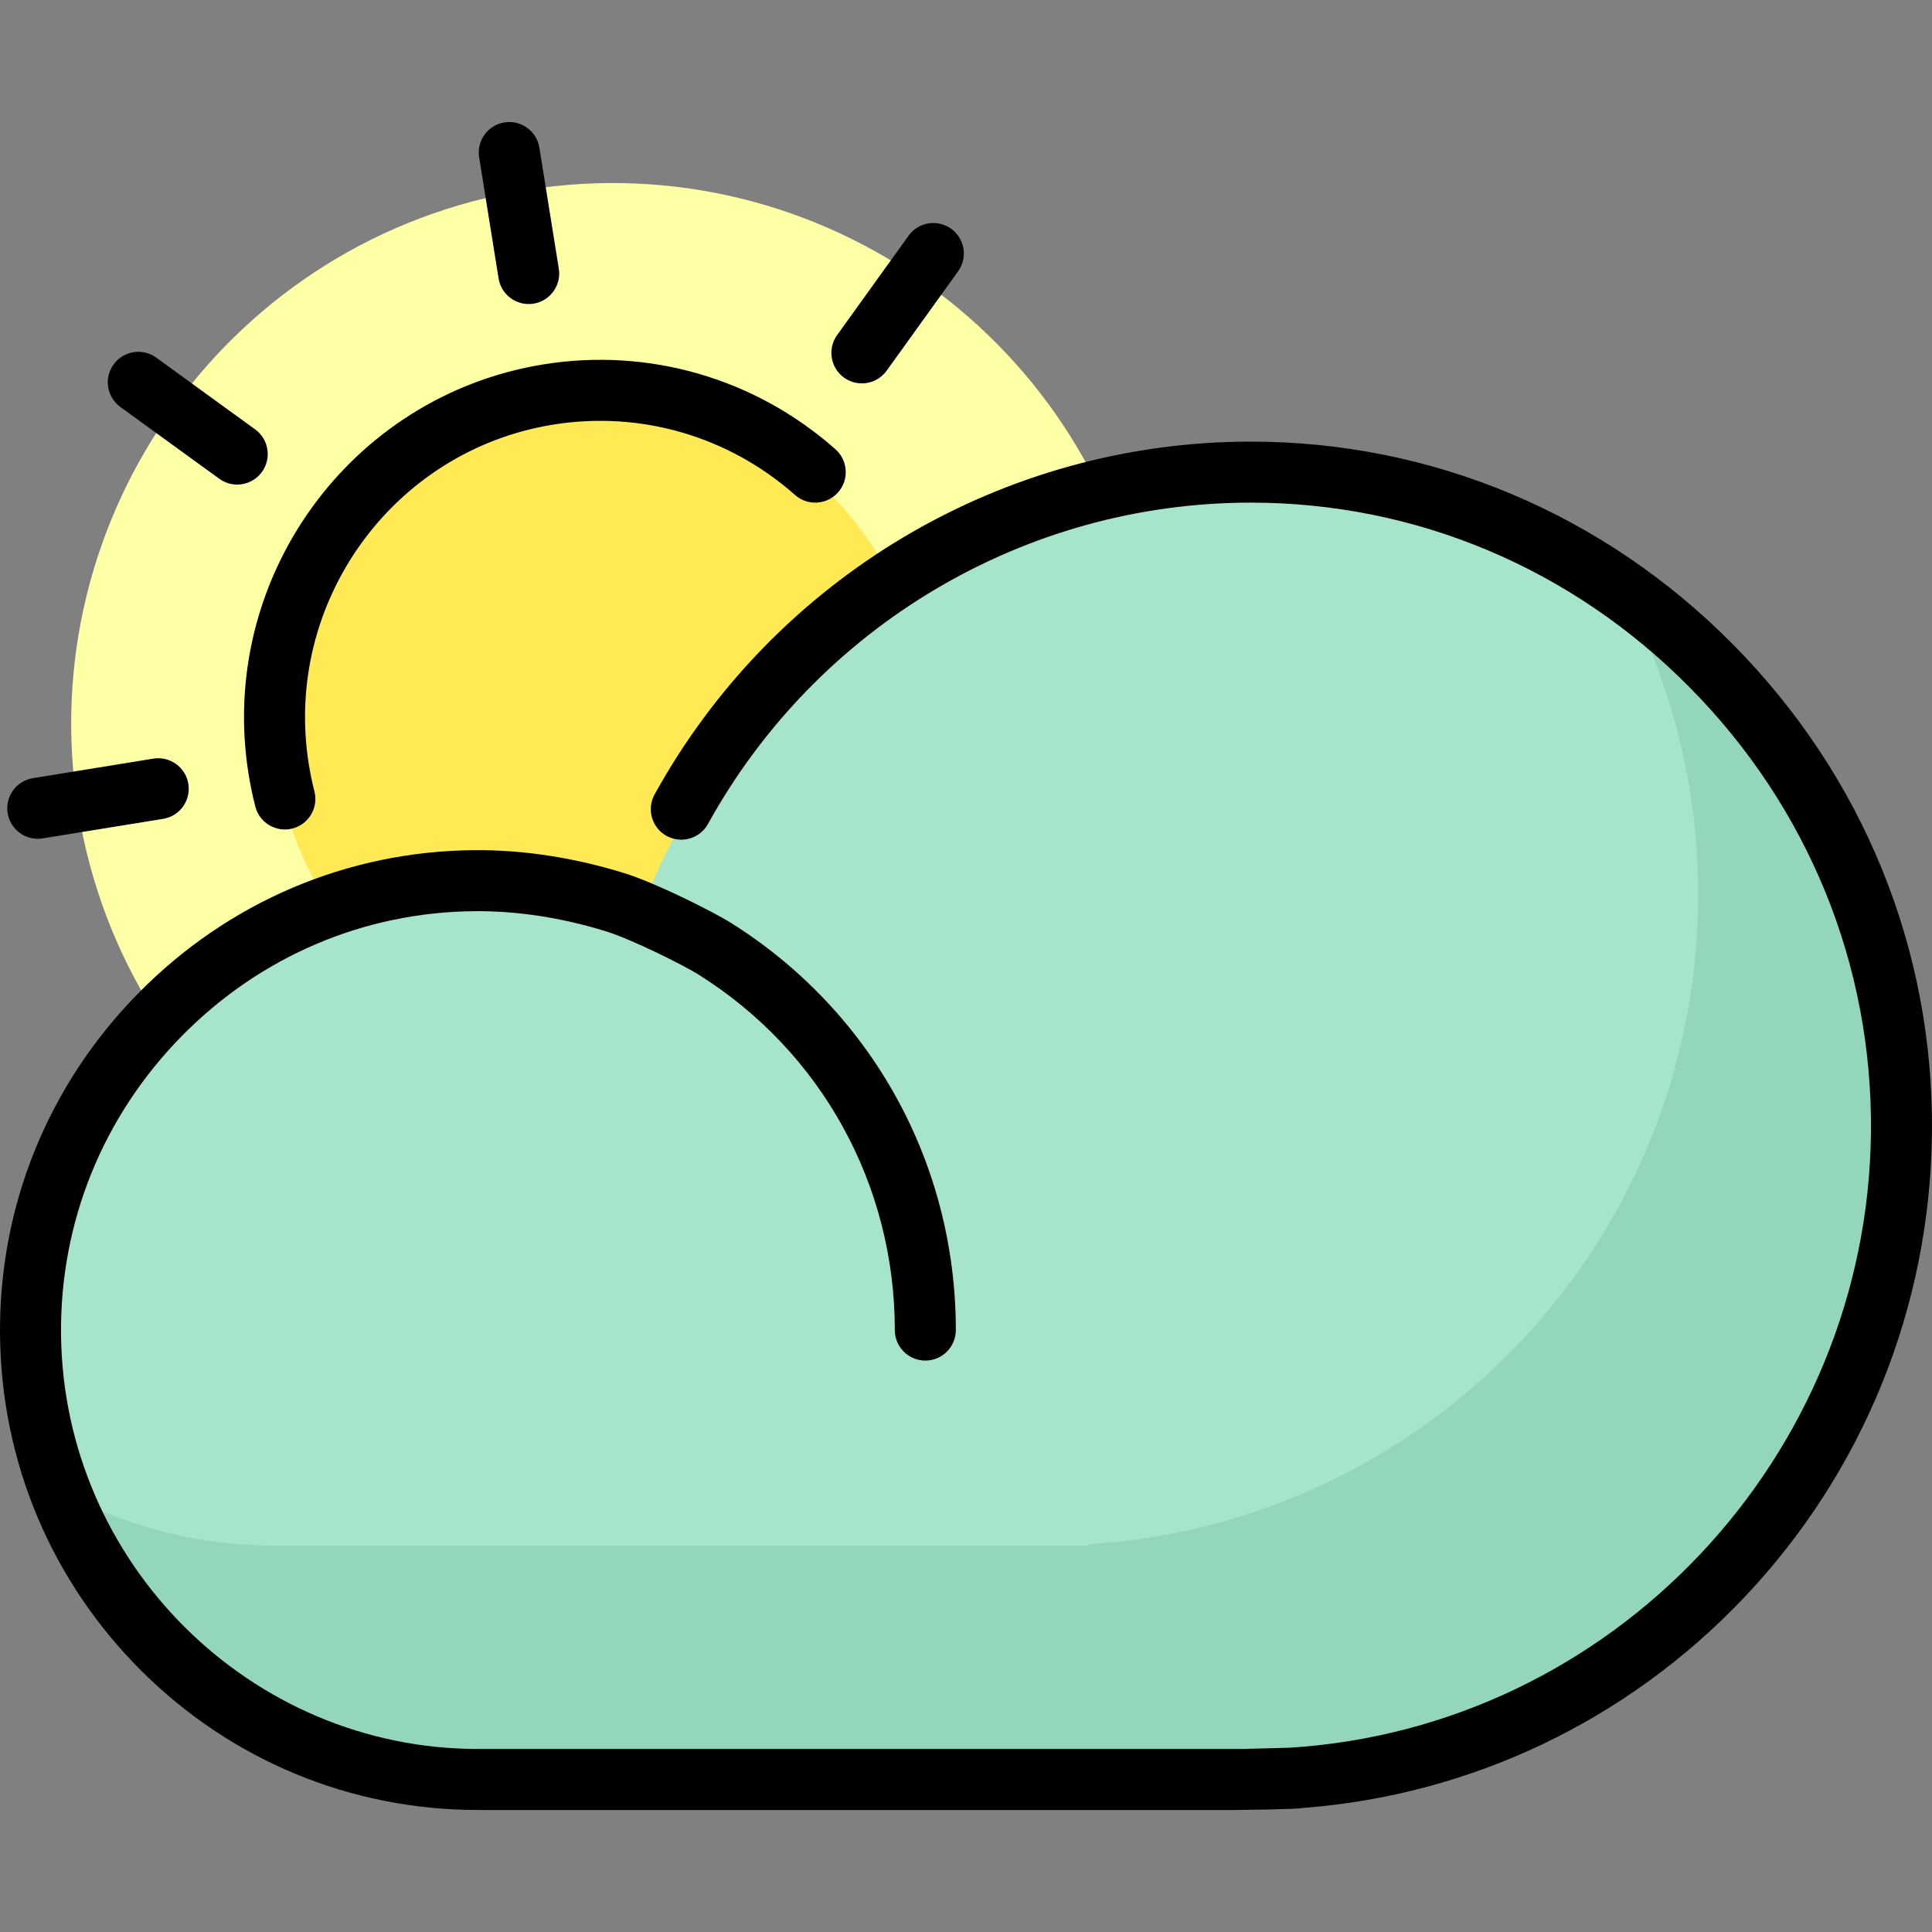<?xml version="1.0" encoding="iso-8859-1"?>
<!-- Uploaded to: SVG Repo, www.svgrepo.com, Generator: SVG Repo Mixer Tools -->
<svg height="800px" width="800px" version="1.1" id="Layer_1" xmlns="http://www.w3.org/2000/svg" xmlns:xlink="http://www.w3.org/1999/xlink" 
	 viewBox="0 0 511.999 511.999" xml:space="preserve">
<rect x="0" y="0" width="511.999" height="511.999" fill="#808080" stroke="none"/>
<path style="fill:#FFFFA6;" d="M303.758,169.051c12.606,78.16-40.535,151.742-118.696,164.348S33.32,292.864,20.714,214.703
	S61.25,62.962,139.41,50.356S291.15,90.891,303.758,169.051z"/>
<path style="fill:#FFE954;" d="M244.134,178.146c7.583,47.017-24.384,91.279-71.401,98.862
	c-47.017,7.583-91.279-24.384-98.862-71.401s24.384-91.279,71.401-98.862C192.288,99.162,236.551,131.129,244.134,178.146z"/>
<path style="fill:#A7E5CB;" d="M342.232,473.928v0.345H126.653c-65.483,0-118.568-53.085-118.568-118.568
	S61.17,237.136,126.653,237.136c14.789,0,28.941,2.715,41.997,7.662c23.541-67.229,87.536-115.451,162.803-115.451
	c95.249,0,172.463,77.214,172.463,172.463C503.916,393.438,432.458,468.362,342.232,473.928z"/>
<path style="fill:#93D6BB;" d="M503.916,301.81c0,91.628-71.458,166.897-161.684,172.463l0,0H126.653
	c-51.96,0-96.107-33.426-112.129-79.944c17.202,9.718,37.069,15.271,58.234,15.271h215.579v-0.345
	c90.226-5.566,161.684-80.491,161.684-172.118c0-26.754-6.093-52.086-16.966-74.683C476.005,193.82,503.916,244.552,503.916,301.81z
	"/>
<path d="M143.966,96.575c27.952-4.529,56.178,3.668,77.437,22.488c3.344,2.96,3.654,8.069,0.695,11.412
	c-2.959,3.344-8.067,3.655-11.412,0.695c-17.613-15.592-40.986-22.384-64.135-18.635c-42.548,6.893-71.577,47.285-64.71,90.041
	c0.386,2.405,0.886,4.812,1.484,7.151c1.107,4.326-1.502,8.73-5.826,9.837c-0.673,0.172-1.347,0.254-2.011,0.254
	c-3.604,0-6.891-2.428-7.826-6.081c-0.721-2.815-1.321-5.709-1.786-8.598C57.6,153.593,92.63,104.891,143.966,96.575z
	 M223.69,100.079c1.428,1.027,3.078,1.521,4.713,1.521c2.514,0,4.991-1.168,6.571-3.365l18.933-26.332
	c2.606-3.625,1.781-8.677-1.844-11.283c-3.626-2.606-8.677-1.782-11.283,1.844l-18.933,26.333
	C219.241,92.422,220.067,97.473,223.69,100.079z M132.128,73.77c0.638,3.974,4.072,6.804,7.972,6.804
	c0.426,0,0.858-0.033,1.291-0.103c4.409-0.708,7.408-4.855,6.7-9.263l-5.149-32.066c-0.708-4.409-4.861-7.407-9.263-6.7
	c-4.409,0.708-7.408,4.855-6.7,9.263L132.128,73.77z M31.907,107.861l26.214,19.017c1.434,1.04,3.095,1.541,4.74,1.541
	c2.502,0,4.969-1.158,6.55-3.338c2.621-3.614,1.817-8.668-1.797-11.291L41.4,94.774c-3.614-2.621-8.668-1.816-11.291,1.797
	C27.489,100.185,28.293,105.24,31.907,107.861z M10,222.286c0.429,0,0.866-0.035,1.302-0.106l31.924-5.172
	c4.408-0.714,7.402-4.866,6.687-9.273c-0.714-4.408-4.867-7.402-9.273-6.687L8.716,206.22c-4.408,0.714-7.402,4.866-6.687,9.273
	C2.674,219.463,6.104,222.286,10,222.286z M459.243,170.759c-34.291-34.647-79.675-53.727-127.791-53.727
	c-65.599,0-126.133,35.828-157.981,93.502c-2.158,3.908-0.739,8.826,3.169,10.985c3.91,2.159,8.827,0.739,10.985-3.169
	c29.003-52.521,84.115-85.149,143.828-85.149c43.766,0,85.067,17.378,116.299,48.931c31.455,31.781,48.528,73.673,48.072,117.959
	c-0.886,86.143-68.571,157.773-154.092,163.071c-0.639,0.04-12.906,0.332-12.906,0.332H126.653
	c-60.295,0-109.856-49.274-110.479-109.84c-0.305-29.687,11.052-57.768,31.979-79.067c20.771-21.14,48.357-32.901,77.677-33.115
	c11.284-0.094,23.008,1.715,34.778,5.344c6.627,2.043,20.513,8.941,24.527,11.463c32.562,20.455,52.001,55.67,52.001,94.202
	c0,4.465,3.62,8.084,8.084,8.084c4.465,0,8.084-3.62,8.084-8.084c0-44.127-22.268-84.461-59.567-107.892
	c-4.79-3.009-20.062-10.664-28.366-13.224c-13.353-4.116-26.69-6.163-39.66-6.062c-33.648,0.247-65.288,13.725-89.092,37.952
	c-23.961,24.385-36.963,56.55-36.614,90.565c0.346,33.683,13.67,65.297,37.515,89.018c23.873,23.746,55.527,36.824,89.131,36.824
	h201.634c0,0,15.925-0.185,16.816-0.525c44.602-3.351,86.103-23.093,117.088-55.752c31.639-33.348,49.324-77.076,49.798-123.128
	C512.491,251.621,493.758,205.631,459.243,170.759z"/>
</svg>